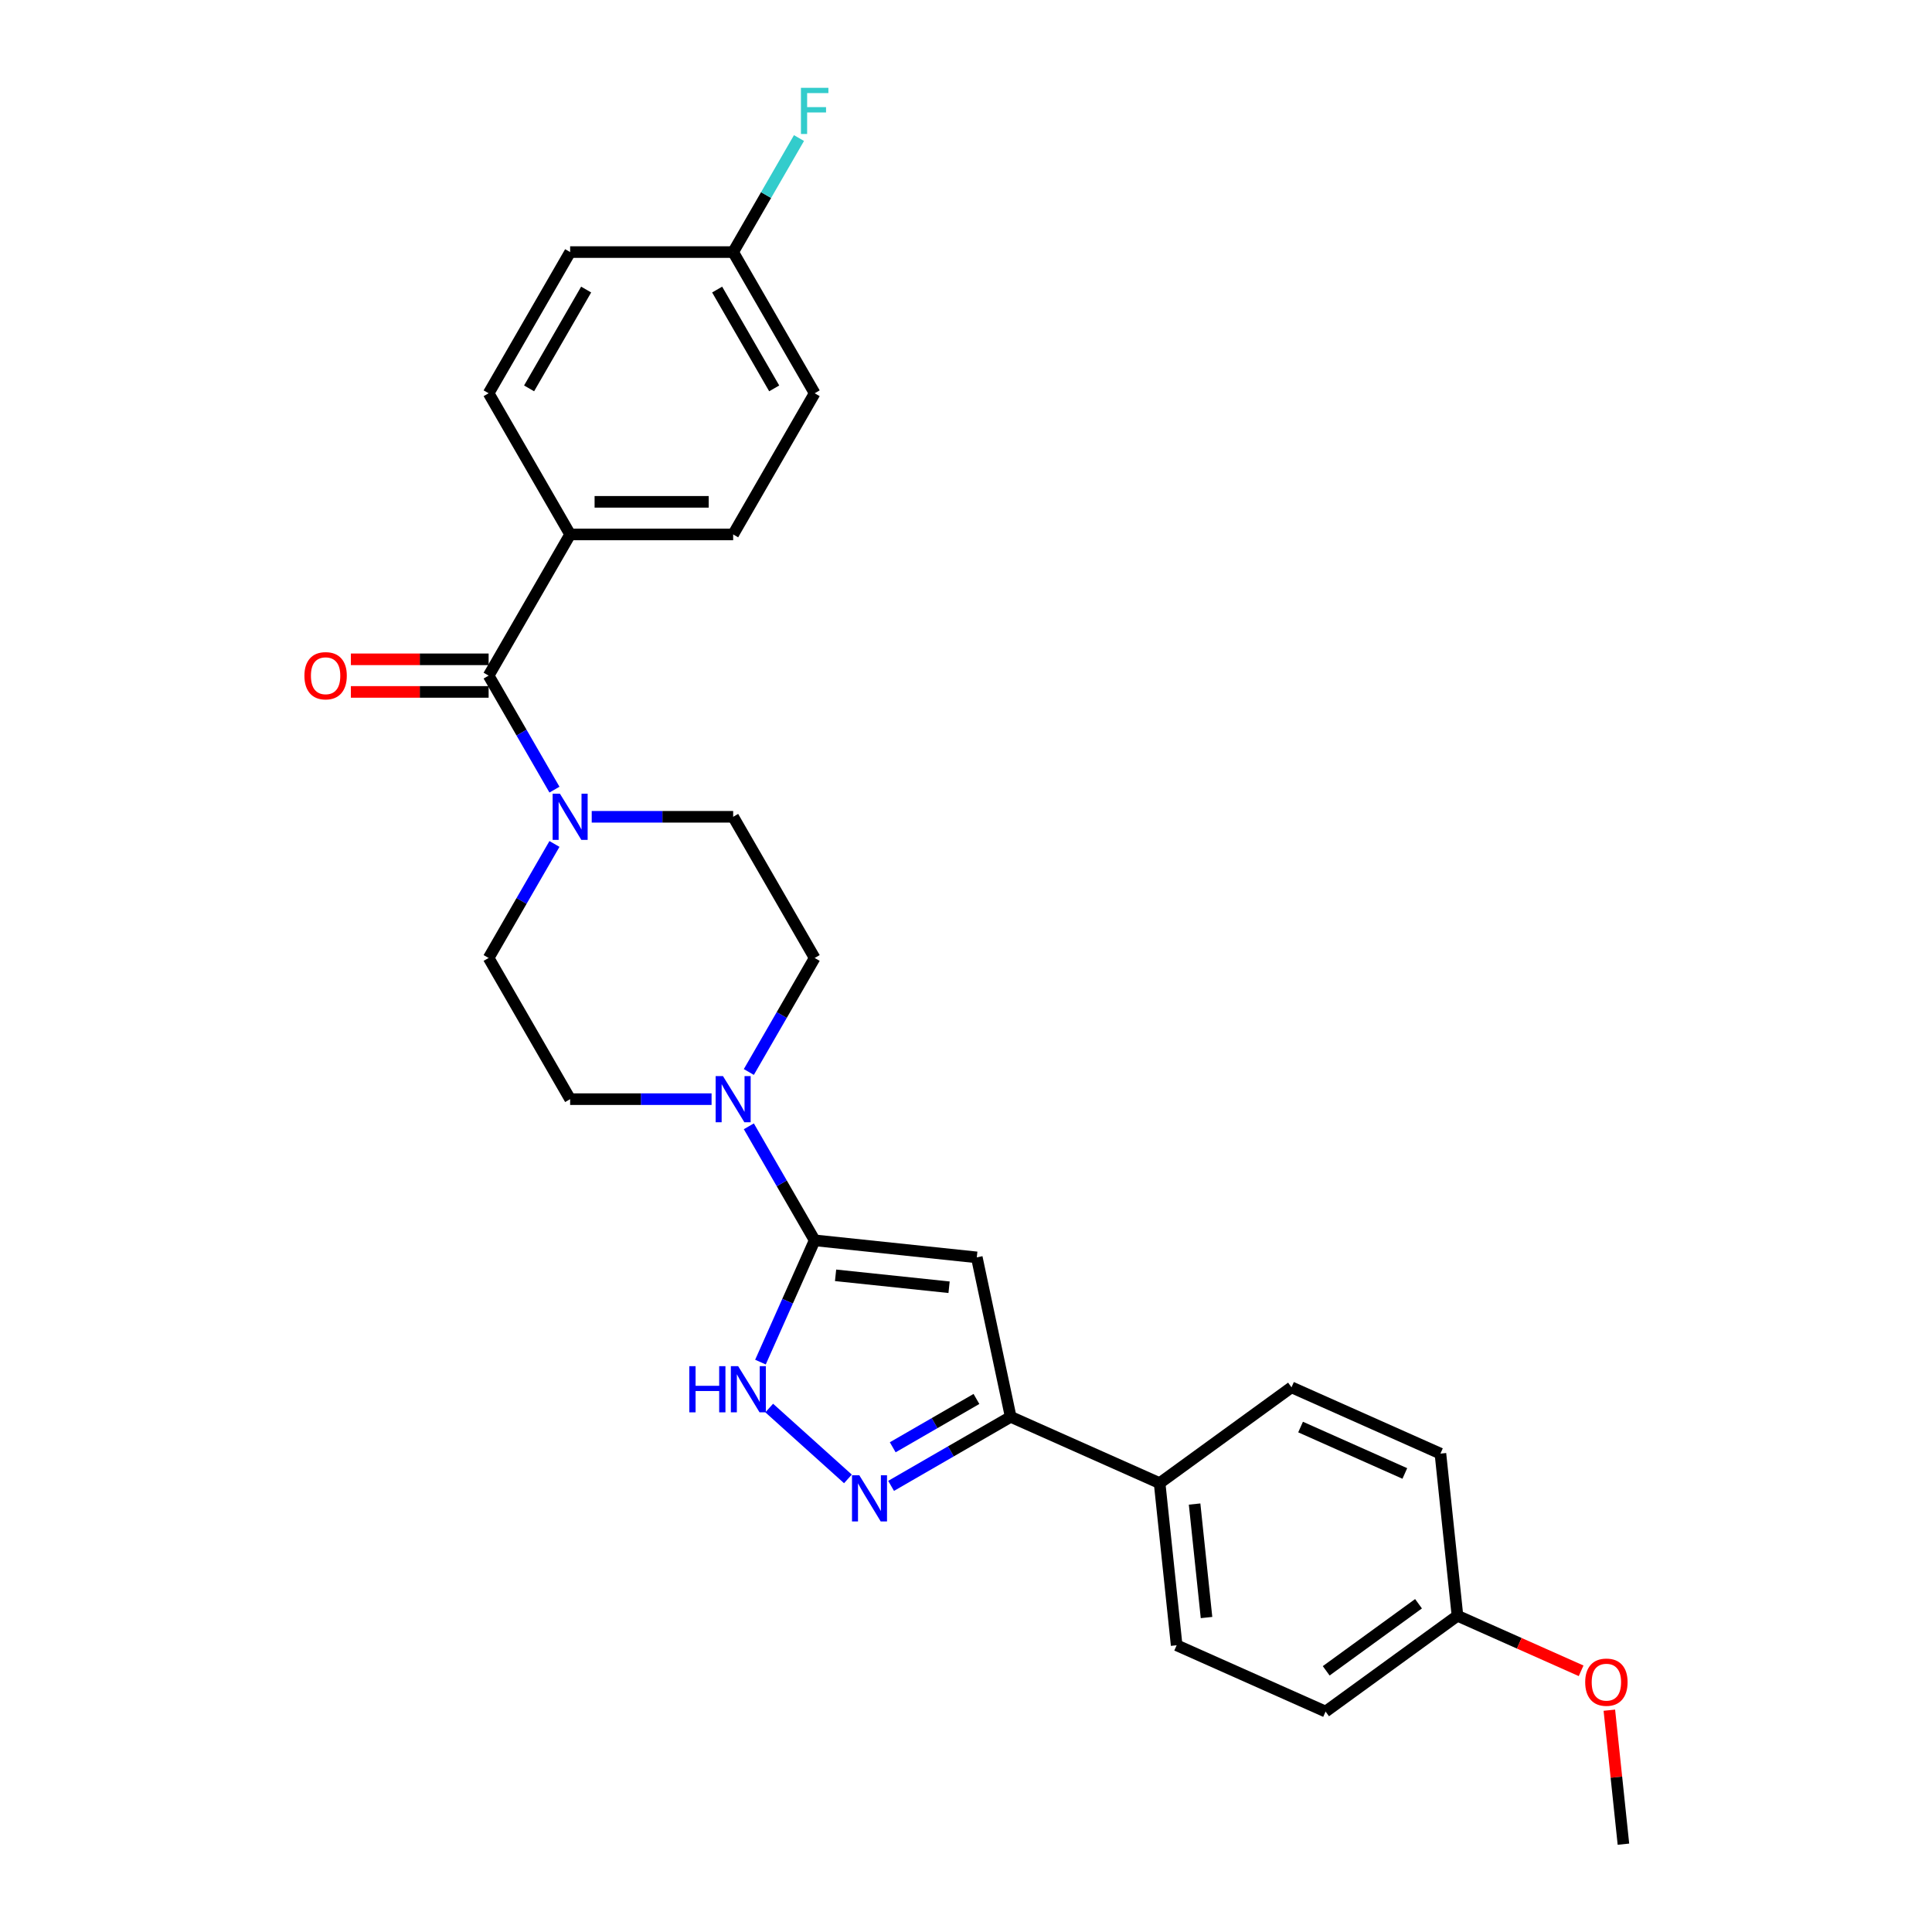 <?xml version='1.0' encoding='iso-8859-1'?>
<svg version='1.1' baseProfile='full'
              xmlns='http://www.w3.org/2000/svg'
                      xmlns:rdkit='http://www.rdkit.org/xml'
                      xmlns:xlink='http://www.w3.org/1999/xlink'
                  xml:space='preserve'
width='1000px' height='1000px' viewBox='0 0 1000 1000'>
<!-- END OF HEADER -->
<rect style='opacity:1.0;fill:#FFFFFF;stroke:none' width='1000' height='1000' x='0' y='0'> </rect>
<path class='bond-0' d='M 421.671,641.995 L 505.587,650.815' style='fill:none;fill-rule:evenodd;stroke:#000000;stroke-width:6px;stroke-linecap:butt;stroke-linejoin:miter;stroke-opacity:1' />
<path class='bond-0' d='M 432.494,660.101 L 491.236,666.275' style='fill:none;fill-rule:evenodd;stroke:#000000;stroke-width:6px;stroke-linecap:butt;stroke-linejoin:miter;stroke-opacity:1' />
<path class='bond-2' d='M 421.671,641.995 L 407.64,673.508' style='fill:none;fill-rule:evenodd;stroke:#000000;stroke-width:6px;stroke-linecap:butt;stroke-linejoin:miter;stroke-opacity:1' />
<path class='bond-2' d='M 407.64,673.508 L 393.61,705.021' style='fill:none;fill-rule:evenodd;stroke:#0000FF;stroke-width:6px;stroke-linecap:butt;stroke-linejoin:miter;stroke-opacity:1' />
<path class='bond-4' d='M 421.671,641.995 L 404.634,612.487' style='fill:none;fill-rule:evenodd;stroke:#000000;stroke-width:6px;stroke-linecap:butt;stroke-linejoin:miter;stroke-opacity:1' />
<path class='bond-4' d='M 404.634,612.487 L 387.597,582.978' style='fill:none;fill-rule:evenodd;stroke:#0000FF;stroke-width:6px;stroke-linecap:butt;stroke-linejoin:miter;stroke-opacity:1' />
<path class='bond-3' d='M 505.587,650.815 L 523.13,733.35' style='fill:none;fill-rule:evenodd;stroke:#000000;stroke-width:6px;stroke-linecap:butt;stroke-linejoin:miter;stroke-opacity:1' />
<path class='bond-1' d='M 438.885,765.48 L 398.147,728.799' style='fill:none;fill-rule:evenodd;stroke:#0000FF;stroke-width:6px;stroke-linecap:butt;stroke-linejoin:miter;stroke-opacity:1' />
<path class='bond-27' d='M 461.228,769.089 L 492.179,751.219' style='fill:none;fill-rule:evenodd;stroke:#0000FF;stroke-width:6px;stroke-linecap:butt;stroke-linejoin:miter;stroke-opacity:1' />
<path class='bond-27' d='M 492.179,751.219 L 523.13,733.35' style='fill:none;fill-rule:evenodd;stroke:#000000;stroke-width:6px;stroke-linecap:butt;stroke-linejoin:miter;stroke-opacity:1' />
<path class='bond-27' d='M 462.076,749.113 L 483.741,736.604' style='fill:none;fill-rule:evenodd;stroke:#0000FF;stroke-width:6px;stroke-linecap:butt;stroke-linejoin:miter;stroke-opacity:1' />
<path class='bond-27' d='M 483.741,736.604 L 505.407,724.096' style='fill:none;fill-rule:evenodd;stroke:#000000;stroke-width:6px;stroke-linecap:butt;stroke-linejoin:miter;stroke-opacity:1' />
<path class='bond-8' d='M 523.13,733.35 L 600.214,767.669' style='fill:none;fill-rule:evenodd;stroke:#000000;stroke-width:6px;stroke-linecap:butt;stroke-linejoin:miter;stroke-opacity:1' />
<path class='bond-9' d='M 387.597,554.863 L 404.634,525.355' style='fill:none;fill-rule:evenodd;stroke:#0000FF;stroke-width:6px;stroke-linecap:butt;stroke-linejoin:miter;stroke-opacity:1' />
<path class='bond-9' d='M 404.634,525.355 L 421.671,495.847' style='fill:none;fill-rule:evenodd;stroke:#000000;stroke-width:6px;stroke-linecap:butt;stroke-linejoin:miter;stroke-opacity:1' />
<path class='bond-10' d='M 368.31,568.921 L 331.706,568.921' style='fill:none;fill-rule:evenodd;stroke:#0000FF;stroke-width:6px;stroke-linecap:butt;stroke-linejoin:miter;stroke-opacity:1' />
<path class='bond-10' d='M 331.706,568.921 L 295.103,568.921' style='fill:none;fill-rule:evenodd;stroke:#000000;stroke-width:6px;stroke-linecap:butt;stroke-linejoin:miter;stroke-opacity:1' />
<path class='bond-5' d='M 252.913,349.699 L 269.95,379.207' style='fill:none;fill-rule:evenodd;stroke:#000000;stroke-width:6px;stroke-linecap:butt;stroke-linejoin:miter;stroke-opacity:1' />
<path class='bond-5' d='M 269.95,379.207 L 286.987,408.715' style='fill:none;fill-rule:evenodd;stroke:#0000FF;stroke-width:6px;stroke-linecap:butt;stroke-linejoin:miter;stroke-opacity:1' />
<path class='bond-7' d='M 252.913,349.699 L 295.103,276.625' style='fill:none;fill-rule:evenodd;stroke:#000000;stroke-width:6px;stroke-linecap:butt;stroke-linejoin:miter;stroke-opacity:1' />
<path class='bond-13' d='M 252.913,341.261 L 217.263,341.261' style='fill:none;fill-rule:evenodd;stroke:#000000;stroke-width:6px;stroke-linecap:butt;stroke-linejoin:miter;stroke-opacity:1' />
<path class='bond-13' d='M 217.263,341.261 L 181.613,341.261' style='fill:none;fill-rule:evenodd;stroke:#FF0000;stroke-width:6px;stroke-linecap:butt;stroke-linejoin:miter;stroke-opacity:1' />
<path class='bond-13' d='M 252.913,358.137 L 217.263,358.137' style='fill:none;fill-rule:evenodd;stroke:#000000;stroke-width:6px;stroke-linecap:butt;stroke-linejoin:miter;stroke-opacity:1' />
<path class='bond-13' d='M 217.263,358.137 L 181.613,358.137' style='fill:none;fill-rule:evenodd;stroke:#FF0000;stroke-width:6px;stroke-linecap:butt;stroke-linejoin:miter;stroke-opacity:1' />
<path class='bond-6' d='M 286.987,436.83 L 269.95,466.338' style='fill:none;fill-rule:evenodd;stroke:#0000FF;stroke-width:6px;stroke-linecap:butt;stroke-linejoin:miter;stroke-opacity:1' />
<path class='bond-6' d='M 269.95,466.338 L 252.913,495.847' style='fill:none;fill-rule:evenodd;stroke:#000000;stroke-width:6px;stroke-linecap:butt;stroke-linejoin:miter;stroke-opacity:1' />
<path class='bond-28' d='M 306.274,422.773 L 342.878,422.773' style='fill:none;fill-rule:evenodd;stroke:#0000FF;stroke-width:6px;stroke-linecap:butt;stroke-linejoin:miter;stroke-opacity:1' />
<path class='bond-28' d='M 342.878,422.773 L 379.481,422.773' style='fill:none;fill-rule:evenodd;stroke:#000000;stroke-width:6px;stroke-linecap:butt;stroke-linejoin:miter;stroke-opacity:1' />
<path class='bond-14' d='M 295.103,276.625 L 379.481,276.625' style='fill:none;fill-rule:evenodd;stroke:#000000;stroke-width:6px;stroke-linecap:butt;stroke-linejoin:miter;stroke-opacity:1' />
<path class='bond-14' d='M 307.76,259.749 L 366.825,259.749' style='fill:none;fill-rule:evenodd;stroke:#000000;stroke-width:6px;stroke-linecap:butt;stroke-linejoin:miter;stroke-opacity:1' />
<path class='bond-15' d='M 295.103,276.625 L 252.913,203.551' style='fill:none;fill-rule:evenodd;stroke:#000000;stroke-width:6px;stroke-linecap:butt;stroke-linejoin:miter;stroke-opacity:1' />
<path class='bond-16' d='M 600.214,767.669 L 609.034,851.586' style='fill:none;fill-rule:evenodd;stroke:#000000;stroke-width:6px;stroke-linecap:butt;stroke-linejoin:miter;stroke-opacity:1' />
<path class='bond-16' d='M 618.32,778.493 L 624.494,837.234' style='fill:none;fill-rule:evenodd;stroke:#000000;stroke-width:6px;stroke-linecap:butt;stroke-linejoin:miter;stroke-opacity:1' />
<path class='bond-17' d='M 600.214,767.669 L 668.478,718.073' style='fill:none;fill-rule:evenodd;stroke:#000000;stroke-width:6px;stroke-linecap:butt;stroke-linejoin:miter;stroke-opacity:1' />
<path class='bond-11' d='M 421.671,495.847 L 379.481,422.773' style='fill:none;fill-rule:evenodd;stroke:#000000;stroke-width:6px;stroke-linecap:butt;stroke-linejoin:miter;stroke-opacity:1' />
<path class='bond-12' d='M 295.103,568.921 L 252.913,495.847' style='fill:none;fill-rule:evenodd;stroke:#000000;stroke-width:6px;stroke-linecap:butt;stroke-linejoin:miter;stroke-opacity:1' />
<path class='bond-20' d='M 379.481,276.625 L 421.671,203.551' style='fill:none;fill-rule:evenodd;stroke:#000000;stroke-width:6px;stroke-linecap:butt;stroke-linejoin:miter;stroke-opacity:1' />
<path class='bond-21' d='M 252.913,203.551 L 295.103,130.477' style='fill:none;fill-rule:evenodd;stroke:#000000;stroke-width:6px;stroke-linecap:butt;stroke-linejoin:miter;stroke-opacity:1' />
<path class='bond-21' d='M 273.857,201.027 L 303.389,149.876' style='fill:none;fill-rule:evenodd;stroke:#000000;stroke-width:6px;stroke-linecap:butt;stroke-linejoin:miter;stroke-opacity:1' />
<path class='bond-22' d='M 609.034,851.586 L 686.118,885.906' style='fill:none;fill-rule:evenodd;stroke:#000000;stroke-width:6px;stroke-linecap:butt;stroke-linejoin:miter;stroke-opacity:1' />
<path class='bond-23' d='M 668.478,718.073 L 745.562,752.393' style='fill:none;fill-rule:evenodd;stroke:#000000;stroke-width:6px;stroke-linecap:butt;stroke-linejoin:miter;stroke-opacity:1' />
<path class='bond-23' d='M 673.176,738.638 L 727.135,762.662' style='fill:none;fill-rule:evenodd;stroke:#000000;stroke-width:6px;stroke-linecap:butt;stroke-linejoin:miter;stroke-opacity:1' />
<path class='bond-18' d='M 379.481,130.477 L 295.103,130.477' style='fill:none;fill-rule:evenodd;stroke:#000000;stroke-width:6px;stroke-linecap:butt;stroke-linejoin:miter;stroke-opacity:1' />
<path class='bond-24' d='M 379.481,130.477 L 396.518,100.968' style='fill:none;fill-rule:evenodd;stroke:#000000;stroke-width:6px;stroke-linecap:butt;stroke-linejoin:miter;stroke-opacity:1' />
<path class='bond-24' d='M 396.518,100.968 L 413.555,71.46' style='fill:none;fill-rule:evenodd;stroke:#33CCCC;stroke-width:6px;stroke-linecap:butt;stroke-linejoin:miter;stroke-opacity:1' />
<path class='bond-30' d='M 379.481,130.477 L 421.671,203.551' style='fill:none;fill-rule:evenodd;stroke:#000000;stroke-width:6px;stroke-linecap:butt;stroke-linejoin:miter;stroke-opacity:1' />
<path class='bond-30' d='M 371.195,149.876 L 400.727,201.027' style='fill:none;fill-rule:evenodd;stroke:#000000;stroke-width:6px;stroke-linecap:butt;stroke-linejoin:miter;stroke-opacity:1' />
<path class='bond-19' d='M 754.381,836.309 L 745.562,752.393' style='fill:none;fill-rule:evenodd;stroke:#000000;stroke-width:6px;stroke-linecap:butt;stroke-linejoin:miter;stroke-opacity:1' />
<path class='bond-25' d='M 754.381,836.309 L 786.384,850.558' style='fill:none;fill-rule:evenodd;stroke:#000000;stroke-width:6px;stroke-linecap:butt;stroke-linejoin:miter;stroke-opacity:1' />
<path class='bond-25' d='M 786.384,850.558 L 818.387,864.806' style='fill:none;fill-rule:evenodd;stroke:#FF0000;stroke-width:6px;stroke-linecap:butt;stroke-linejoin:miter;stroke-opacity:1' />
<path class='bond-29' d='M 754.381,836.309 L 686.118,885.906' style='fill:none;fill-rule:evenodd;stroke:#000000;stroke-width:6px;stroke-linecap:butt;stroke-linejoin:miter;stroke-opacity:1' />
<path class='bond-29' d='M 734.223,830.096 L 686.438,864.813' style='fill:none;fill-rule:evenodd;stroke:#000000;stroke-width:6px;stroke-linecap:butt;stroke-linejoin:miter;stroke-opacity:1' />
<path class='bond-26' d='M 832.996,885.193 L 836.641,919.869' style='fill:none;fill-rule:evenodd;stroke:#FF0000;stroke-width:6px;stroke-linecap:butt;stroke-linejoin:miter;stroke-opacity:1' />
<path class='bond-26' d='M 836.641,919.869 L 840.285,954.545' style='fill:none;fill-rule:evenodd;stroke:#000000;stroke-width:6px;stroke-linecap:butt;stroke-linejoin:miter;stroke-opacity:1' />
<path  class='atom-2' d='M 444.774 763.591
L 452.605 776.248
Q 453.381 777.496, 454.63 779.758
Q 455.878 782.019, 455.946 782.154
L 455.946 763.591
L 459.119 763.591
L 459.119 787.487
L 455.845 787.487
L 447.441 773.649
Q 446.462 772.029, 445.416 770.172
Q 444.403 768.316, 444.099 767.742
L 444.099 787.487
L 440.994 787.487
L 440.994 763.591
L 444.774 763.591
' fill='#0000FF'/>
<path  class='atom-3' d='M 356.789 707.131
L 360.029 707.131
L 360.029 717.29
L 372.247 717.29
L 372.247 707.131
L 375.487 707.131
L 375.487 731.027
L 372.247 731.027
L 372.247 719.99
L 360.029 719.99
L 360.029 731.027
L 356.789 731.027
L 356.789 707.131
' fill='#0000FF'/>
<path  class='atom-3' d='M 382.069 707.131
L 389.899 719.787
Q 390.675 721.036, 391.924 723.297
Q 393.173 725.559, 393.24 725.694
L 393.24 707.131
L 396.413 707.131
L 396.413 731.027
L 393.139 731.027
L 384.735 717.188
Q 383.756 715.568, 382.71 713.712
Q 381.697 711.856, 381.394 711.282
L 381.394 731.027
L 378.289 731.027
L 378.289 707.131
L 382.069 707.131
' fill='#0000FF'/>
<path  class='atom-5' d='M 374.199 556.973
L 382.03 569.63
Q 382.806 570.878, 384.055 573.14
Q 385.303 575.401, 385.371 575.536
L 385.371 556.973
L 388.544 556.973
L 388.544 580.869
L 385.27 580.869
L 376.866 567.031
Q 375.887 565.411, 374.841 563.554
Q 373.828 561.698, 373.524 561.124
L 373.524 580.869
L 370.419 580.869
L 370.419 556.973
L 374.199 556.973
' fill='#0000FF'/>
<path  class='atom-7' d='M 289.821 410.825
L 297.651 423.482
Q 298.427 424.73, 299.676 426.992
Q 300.925 429.253, 300.992 429.388
L 300.992 410.825
L 304.165 410.825
L 304.165 434.721
L 300.891 434.721
L 292.487 420.883
Q 291.508 419.263, 290.462 417.406
Q 289.449 415.55, 289.146 414.976
L 289.146 434.721
L 286.04 434.721
L 286.04 410.825
L 289.821 410.825
' fill='#0000FF'/>
<path  class='atom-14' d='M 157.566 349.766
Q 157.566 344.028, 160.401 340.822
Q 163.236 337.616, 168.535 337.616
Q 173.834 337.616, 176.669 340.822
Q 179.504 344.028, 179.504 349.766
Q 179.504 355.571, 176.635 358.879
Q 173.766 362.153, 168.535 362.153
Q 163.27 362.153, 160.401 358.879
Q 157.566 355.605, 157.566 349.766
M 168.535 359.453
Q 172.18 359.453, 174.138 357.023
Q 176.129 354.559, 176.129 349.766
Q 176.129 345.075, 174.138 342.712
Q 172.18 340.316, 168.535 340.316
Q 164.89 340.316, 162.898 342.678
Q 160.941 345.041, 160.941 349.766
Q 160.941 354.593, 162.898 357.023
Q 164.89 359.453, 168.535 359.453
' fill='#FF0000'/>
<path  class='atom-25' d='M 414.566 45.455
L 428.775 45.455
L 428.775 48.188
L 417.772 48.188
L 417.772 55.445
L 427.56 55.445
L 427.56 58.213
L 417.772 58.213
L 417.772 69.351
L 414.566 69.351
L 414.566 45.455
' fill='#33CCCC'/>
<path  class='atom-26' d='M 820.496 870.697
Q 820.496 864.959, 823.331 861.752
Q 826.166 858.546, 831.465 858.546
Q 836.764 858.546, 839.599 861.752
Q 842.434 864.959, 842.434 870.697
Q 842.434 876.502, 839.566 879.809
Q 836.697 883.083, 831.465 883.083
Q 826.2 883.083, 823.331 879.809
Q 820.496 876.536, 820.496 870.697
M 831.465 880.383
Q 835.11 880.383, 837.068 877.953
Q 839.059 875.489, 839.059 870.697
Q 839.059 866.005, 837.068 863.643
Q 835.11 861.246, 831.465 861.246
Q 827.82 861.246, 825.829 863.609
Q 823.871 865.971, 823.871 870.697
Q 823.871 875.523, 825.829 877.953
Q 827.82 880.383, 831.465 880.383
' fill='#FF0000'/>
</svg>
